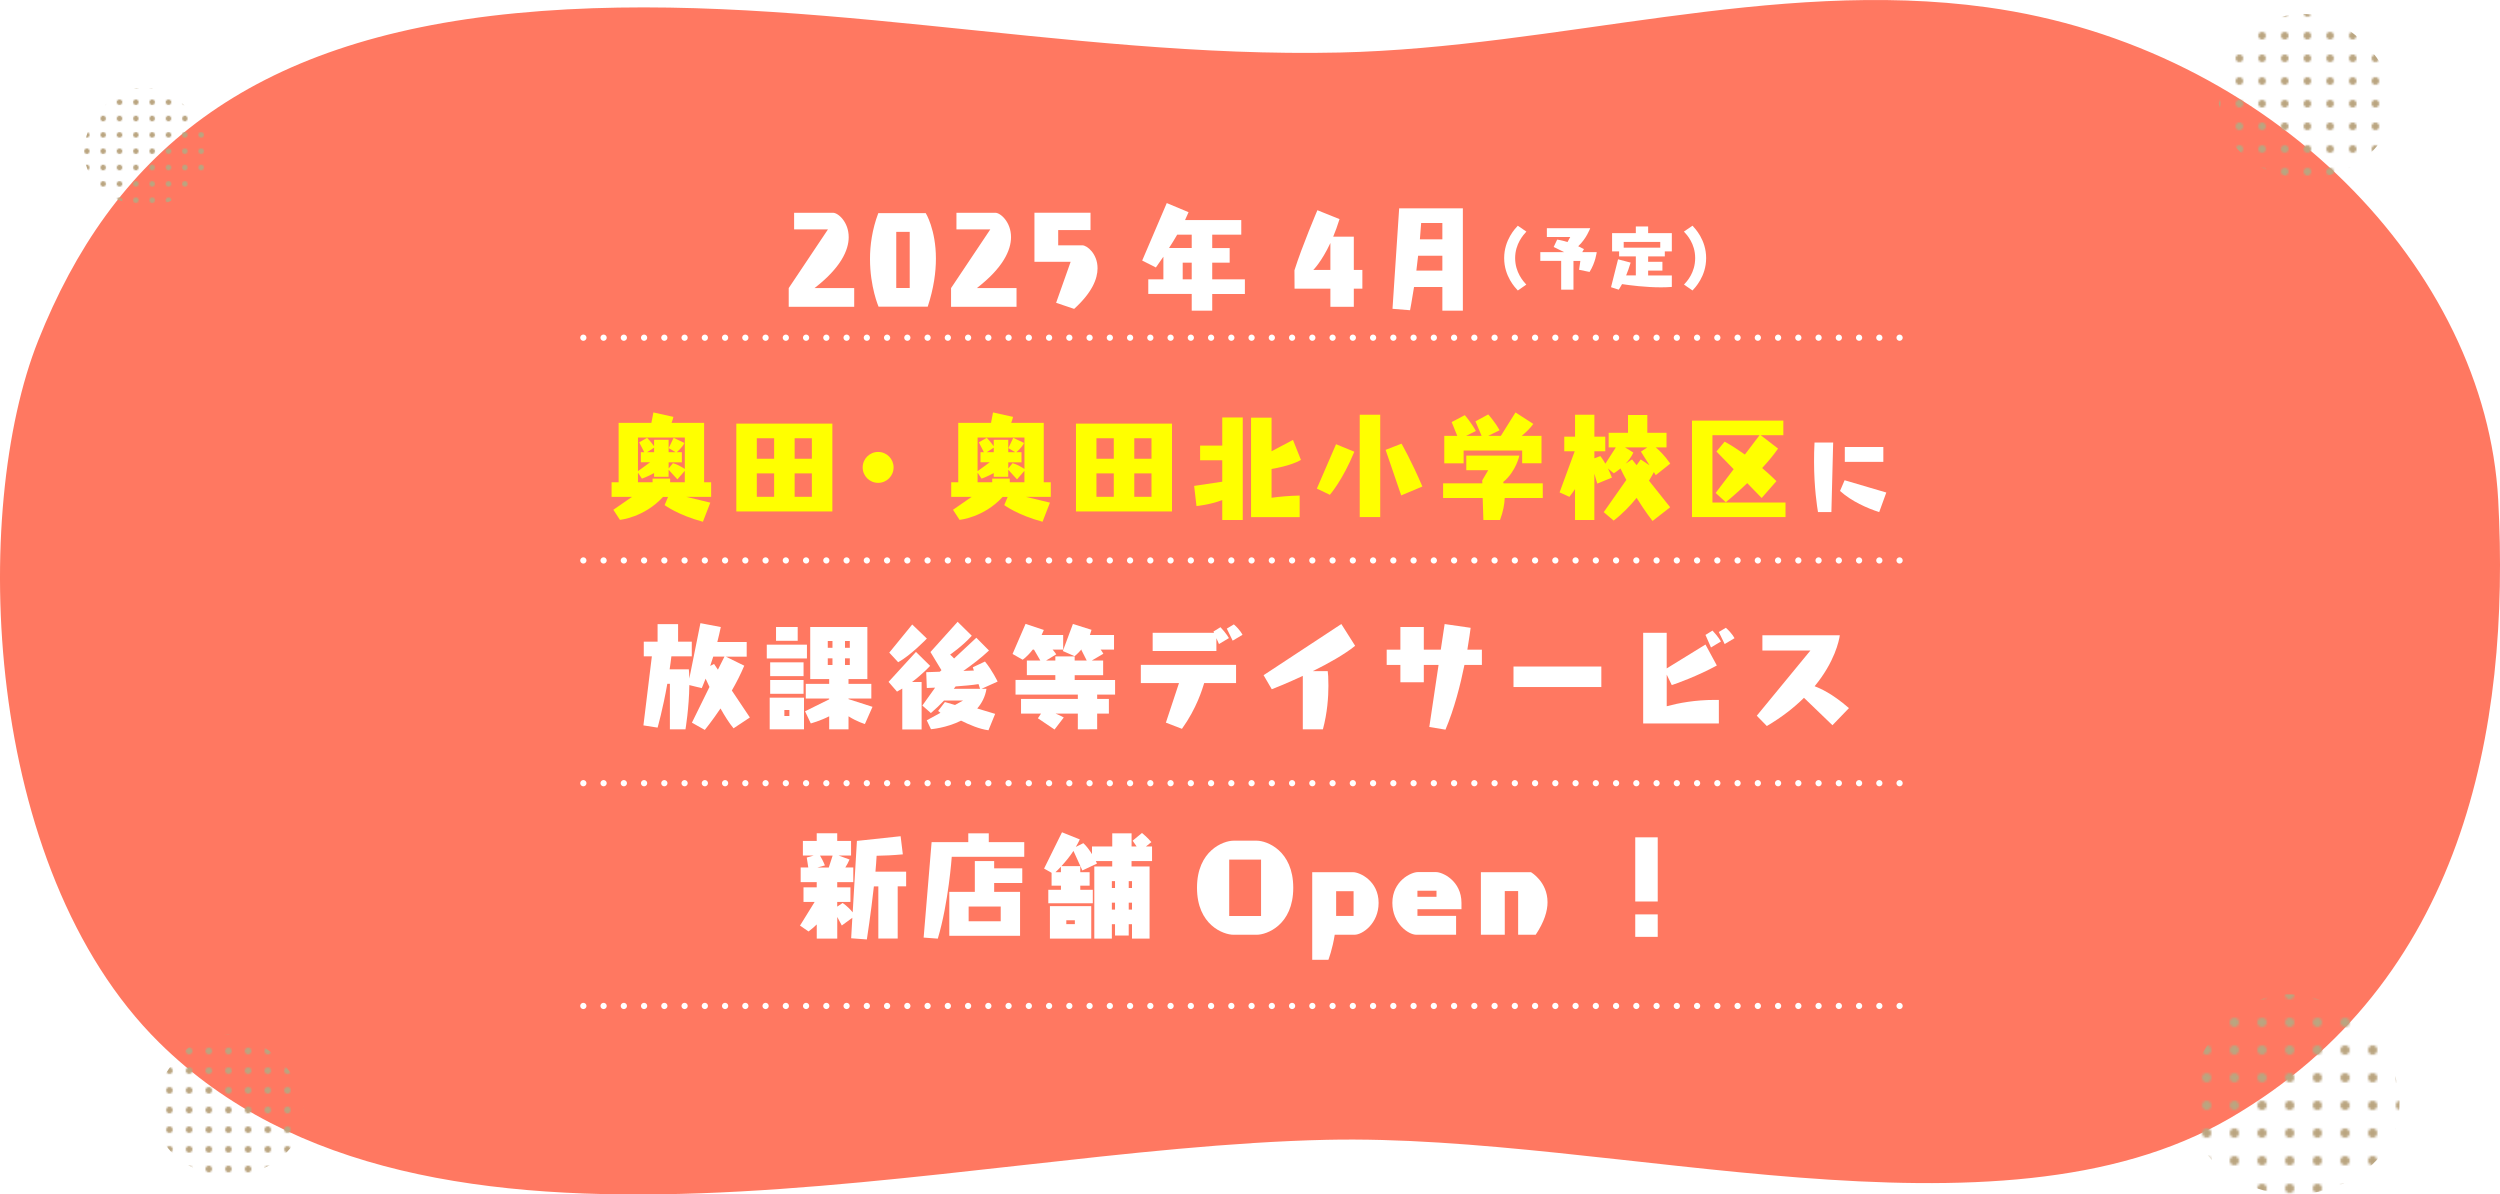 <svg viewBox="0 0 900 430" xmlns="http://www.w3.org/2000/svg" xmlns:xlink="http://www.w3.org/1999/xlink"><pattern id="a" height="12" patternTransform="matrix(.83 0 0 .83 -1351.97 -9447.56)" patternUnits="userSpaceOnUse" viewBox="0 0 12 12" width="12"><path d="m0 0h12v12h-12z" fill="none"/><circle cx="6" cy="6" fill="#baa580" r="2"/></pattern><pattern id="b" patternTransform="matrix(.68 0 0 .68 -2510.89 -9921.92)" xlink:href="#a"/><pattern id="c" patternTransform="matrix(.59 0 0 .59 -3255.98 -10231.03)" xlink:href="#a"/><pattern id="d" patternTransform="matrix(.49 0 0 .49 -4011.23 -10573.66)" xlink:href="#a"/><path d="m57.31 375.33c-63.85-63.11-67.82-191.88-43.56-252.72 26.4-66.21 74.66-108.47 172.01-117.86 97.99-9.46 197.04 16.43 296.63 14.16 78.22-1.79 155.74-26.91 232.84-16.3 102.86 14.15 179.66 94.65 184.12 177.3s-12.46 173.78-96.63 222.67-220.73 5.44-325.08 7.75c-136.7 3.02-324.24 59.98-420.32-34.99z" fill="#ff7861"/><path d="m836.54 428.57c28.74-7.8 36.35-36.58 15.23-57.57s-46.73-16.01-60.1 10.59c-14.81 29.46 16.13 54.77 44.87 46.98z" fill="url(#a)"/><path d="m838.8 62.99c23.61-6.4 29.86-30.05 12.51-47.29-17.35-17.24-38.39-13.15-49.37 8.7-12.16 24.2 13.25 44.99 36.86 38.59z" fill="url(#b)"/><path d="m89.95 422.32c20.3-5.51 25.67-25.83 10.76-40.66-14.92-14.82-33.01-11.31-42.45 7.48-10.46 20.81 11.39 38.68 31.69 33.18z" fill="url(#c)"/><path d="m58.91 73.21c16.91-4.59 21.39-21.53 8.96-33.88s-27.5-9.42-35.37 6.23c-8.71 17.34 9.49 32.23 26.4 27.64z" fill="url(#d)"/><path d="m283.94 110.46v-6.75l14.12-21.12h-12.18v-5.99h14c1.85 0 5.65 3.33 5.65 8.77 0 4.72-2.87 11.05-12.31 18.34h14.29v6.75z" fill="#fff"/><path d="m316.28 110.41s-3.08-7.12-3.08-17.16c0-4.97.76-10.62 2.99-16.53h17.07s3.67 5.86 3.67 16.4c0 4.81-.76 10.62-2.95 17.29h-17.71zm11.22-26.94h-4.85v20.2h4.85z" fill="#fff"/><path d="m342.38 110.46v-6.75l14.12-21.12h-12.18v-5.99h14c1.85 0 5.65 3.33 5.65 8.77 0 4.72-2.87 11.05-12.31 18.34h14.29v6.75z" fill="#fff"/><path d="m380.2 109.02 5.23-14.76h-13.03v-17.67h20.19v6.24h-11.64v5.48h8.69c1.69 0 5.48 3.04 5.48 8.26 0 3.84-2.02 8.81-8.43 14.63l-6.49-2.19z" fill="#fff"/><path d="m436.4 105.82v6.03h-7.38v-6.03h-15.64v-5.27h5.44v-8.14c-1.6 2.36-2.7 3.88-2.7 3.88l-4.93-2.49 8.85-20.7 7.84 3.29c-.38.93-.8 1.86-1.26 2.83h20.24v5.27h-10.46v4.81h6.28v5.27h-6.28v5.99h11.76v5.27h-11.76zm-7.38-21.34h-5.23c-.97 1.69-1.98 3.33-2.95 4.81h8.18zm0 10.08h-3.25v5.99h3.25z" fill="#fff"/><path d="m478.94 110.46v-6.53h-12.9l-.04-6.62c2.74-8.69 8.26-21.63 8.26-21.63l7.97 3.2c-.72 2.36-1.52 4.47-2.28 6.32h7.42v11.97h3.08v6.75h-3.08v6.53h-8.43zm0-22.98c-3.2 6.83-6.16 9.7-6.16 9.7h6.16z" fill="#fff"/><path d="m519.25 111.85v-8.52h-10.2c-.8 5.19-1.43 8.35-1.43 8.35l-6.32-.51 2.4-36.17h22.93v36.85zm0-19.78h-8.73c-.21 1.9-.42 3.67-.63 5.35h9.36zm0-11.8h-7.63c-.13 2.02-.29 4-.46 5.9h8.09z" fill="#fff"/><path d="m546.41 104.58c-.86-.94-4.91-5.06-4.91-11.66s4.05-10.73 4.91-11.66l3.09 2.12c-1.04 1.11-4.05 4.4-4.05 9.54s2.98 8.42 4.02 9.54z" fill="#fff"/><path d="m562.02 104.27v-10.35h-7.51v-3.16h8.58l-3.77-1.85 1.26-2.66s1.44.18 3.72.89l.99-1.82h-8.42v-3.16h15.61s-1.42 3.85-4.33 6.48c.66.3 1.37.66 2.07 1.04l-.61 1.09h5.21s-.43 3.77-2.58 7.13l-3.77-.78.46-3.19h-2.48v10.35h-4.43z" fill="#fff"/><path d="m601.86 103.29c-1.26.1-2.58.15-3.9.15-5.59 0-11.44-.76-14.02-1.16-.73 1.37-1.21 2-1.21 2l-2.76-.89 2.53-10.04 4.53 1.19c-.53 1.8-1.09 3.34-1.62 4.6h3.49v-6.83h-6.02v-1.8h-2.53v-6.58h8.55v-2.4h4.43v2.4h8.53v6.58h-2.53v1.8h-6v1.95h5.14v3.16h-5.14v1.75h8.53zm-4.17-16.19h-13.16v2.05h13.16z" fill="#fff"/><path d="m606.24 102.45c1.04-1.11 4.02-4.28 4.02-9.54s-3.01-8.42-4.05-9.54l3.09-2.12c.86.94 4.91 5.06 4.91 11.66s-4.05 10.73-4.91 11.66z" fill="#fff"/><path d="m253.06 187.83c-9.02-2.4-13.79-5.99-13.79-5.99l1.22-2.95h-1.81c-6.75 7.42-15.51 8.26-15.51 8.26l-2.36-3.63 6.7-4.64h-7.34v-5.27h2.53v-21.38h11.8l.72-3.75 7.21 1.6c-.17.76-.42 1.48-.67 2.15h11.72v21.38h2.53v5.27h-8.94l8.64 2.07-2.66 6.87zm-6.54-30.31h-16.86v12.1l4.38-3.2h-3.33v-3.63h1.22l-1.81-3.54 2.82-1.64s1.22 1.18 2.53 3.04v-2.32h5.23v4.47h2.53l-2.49-1.48 1.77-3.71 3.88 1.86c-.84 1.73-2.36 2.95-2.82 3.33h1.9v3.63h-4.76v2.23l1.56-1.94c1.73.51 3.5 1.6 4.26 2.11v-11.3zm0 11.97-2.66 3.08-3.16-3.46v2.53h-5.23v-1.35c-2.19 1.26-4.38 2.02-4.38 2.02l-1.43-2.15v3.46h5.27v-1.31h6.32v1.31h5.27zm-11.04-8.34-2.53 1.64h2.53z" fill="#ff0"/><path d="m265.08 184.12v-31.62h34.57v31.62zm13.61-26.35h-6.24v7.38h6.24zm0 12.65h-6.24v8.43h6.24zm13.58-12.65h-6.2v7.38h6.2zm0 12.65h-6.2v8.43h6.2z" fill="#ff0"/><path d="m316.13 173.83c-3.08 0-5.57-2.49-5.57-5.56s2.49-5.57 5.57-5.57 5.56 2.49 5.56 5.57-2.49 5.56-5.56 5.56z" fill="#ff0"/><path d="m375.33 187.83c-9.02-2.4-13.79-5.99-13.79-5.99l1.22-2.95h-1.81c-6.75 7.42-15.51 8.26-15.51 8.26l-2.36-3.63 6.7-4.64h-7.34v-5.27h2.53v-21.38h11.8l.72-3.75 7.21 1.6c-.17.76-.42 1.48-.67 2.15h11.72v21.38h2.53v5.27h-8.94l8.64 2.07-2.66 6.87zm-6.54-30.31h-16.86v12.1l4.38-3.2h-3.33v-3.63h1.22l-1.81-3.54 2.82-1.64s1.22 1.18 2.53 3.04v-2.32h5.23v4.47h2.53l-2.49-1.48 1.77-3.71 3.88 1.86c-.84 1.73-2.36 2.95-2.82 3.33h1.9v3.63h-4.76v2.23l1.56-1.94c1.73.51 3.5 1.6 4.26 2.11v-11.3zm0 11.97-2.66 3.08-3.16-3.46v2.53h-5.23v-1.35c-2.19 1.26-4.38 2.02-4.38 2.02l-1.43-2.15v3.46h5.27v-1.31h6.32v1.31h5.27zm-11.04-8.34-2.53 1.64h2.53z" fill="#ff0"/><path d="m387.35 184.12v-31.62h34.57v31.62zm13.61-26.35h-6.24v7.38h6.24zm0 12.65h-6.24v8.43h6.24zm13.58-12.65h-6.2v7.38h6.2zm0 12.65h-6.2v8.43h6.2z" fill="#ff0"/><path d="m440.01 187.2v-7.17c-4.55 1.73-9.28 2.15-9.28 2.15l-.84-7.25 10.12-1.52v-7.72h-7.97v-5.27h7.97v-10.12h7.38v36.89h-7.38zm10.37-1.05v-35.79h7.38v12.1l7.71-4.09 2.87 7.21c-3.67 2.11-9.99 3.16-10.58 3.25v10.37c2.74-.38 6.16-.72 10.12-.8v7.76h-17.5z" fill="#ff0"/><path d="m474.07 175.9 6.91-15.98 6.58 2.7c-4.22 10.29-8.81 15.51-8.81 15.51zm15.43 10.25v-36.85h7.38v36.85zm14.93-7.8-5.61-16.4 5.73-2.23s3.71 6.45 7.5 15.43l-7.63 3.2z" fill="#ff0"/><path d="m541.7 179.27c-.08 2.19-.55 4.89-1.69 7.93h-5.99l-.25-7.93h-14.25v-5.27h14.12l-.04-1.05 2.15-3.67h-7.88v-5.27h19.1s-1.14 5.65-5.82 9.53c.04.13.08.29.13.46h14.12v5.27zm6.28-12.48v-4.6h-21.08v4.6h-6.96v-9.87h4.68l-2.02-4.97 4.72-2.49s2.02 2.23 4 5.69l-3.54 1.77h5.61l-2.23-5.23 4.6-2.49s2.32 2.49 4.09 5.69l-4.09 2.02h4.55l5.27-8.43 6.41 4.13c-1.1 1.56-2.7 3.08-4.17 4.3h7.12v9.87h-6.96z" fill="#ff0"/><path d="m594.91 187.54s-2.53-3.16-5.73-8.31c-2.23 2.74-4.97 5.65-8.26 8.18l-3.58-3.04 8.14-11.59c-.72-1.31-1.43-2.7-2.11-4.13-1.35 1.1-2.4 1.73-2.4 1.73l-2.11-1.73c.46.97.97 2.07 1.43 3.29l-5.27 2.15-1.05-3.58v16.7h-6.96v-11.13c-.63.93-1.31 1.86-2.02 2.78l-3.54-1.6 5.44-14.8h-3.75v-5.27h3.88v-7.88h6.96v7.88h3.92v5.27h-3.92v2.53l2.15-.8s.8 1.01 1.81 2.74l3.75-5.86h-2.57v-5.27h6.96v-6.41h6.96v6.41h6.91v5.27h-3.88c1.26 1.05 3.2 2.91 5.23 5.82l-5.23 4.17-.67-1.1c-.38.72-.97 1.81-1.77 3.08l7.63 9.57-6.32 4.93zm-4.17-24.96 2.28-1.52h-8.01l2.99 1.86c-.67 1.56-1.73 2.91-2.78 4l2.32-1.52 1.64 2.07 1.48-2.07 3.16 2.11z" fill="#ff0"/><path d="m609.12 186.15v-34.74h32.88v5.27h-8.14l6.24 4.81c-1.6 2.32-3.62 4.72-5.73 7 3.16 2.7 5.14 4.72 5.14 4.72l-5.31 6.07-5.19-5.35c-4.22 4.05-7.71 6.87-7.71 6.87l-3.67-3.33 6.49-8.56-6.2-6.37 2.95-3.54c2.57 1.39 5.02 3.04 7.29 4.64l5.27-6.96h-16.95v24.24h26.31v5.23h-33.69z" fill="#ff0"/><g fill="#fff"><path d="m654.48 184.36c-.3-1.72-1.42-8.87-1.42-18.12 0-1.86.03-4.89.17-6.92h6.71l-.64 25.03h-4.83zm22.03 0c-4.25-1.38-9.95-3.85-14.1-7.62l1.65-3.85 15.01 4.42zm-12.38-18.09v-5.36h13.87v5.36z"/><path d="m264.06 262.17c-1.56-1.85-3.16-4.43-4.68-7.12-3.16 4.68-5.65 7.72-5.65 7.72l-4.64-2.61 6.32-12.86c-.51-1.1-1.01-2.11-1.39-2.99-.84 2.19-1.39 3.42-1.39 3.42l-4.47-1.1c-.08 8.14-1.39 15.94-1.39 15.94h-5.61v-16.4h-.93c-1.6 9.15-3.5 15.77-3.5 15.77l-5.1-.8 3.04-24.87h-2.91v-5.27h4.97v-6.32h7.38v6.32h4.93v5.27h-7.34c-.17 1.6-.42 3.16-.63 4.68h6.91c.08 1.1.17 2.19.17 3.33l4-19.94 7.34 1.39c-.38 1.9-.84 3.67-1.26 5.4h10.58v5.27h-7.5l6.62 3.25c-1.31 3.12-2.87 6.16-4.47 8.94l6.49 9.7-5.9 3.92zm-3.24-25.8h-4.05c-.38 1.22-.76 2.32-1.1 3.37l1.39-.72 1.39 2.07 2.36-4.72z"/><path d="m276.04 237.05v-4.97h14.46v4.97zm1.05 25.5v-11.38h12.35v11.38zm.17-19.14v-4.97h12.02v4.97zm0 6.37v-4.97h12.02v4.97zm2.11-19.1v-4.97h7.8v4.97zm4.81 24.92h-1.81v2.15h1.81zm27.19 5.05s-2.87-.84-5.9-2.78v4.68h-6.96v-4.68c-3.25 1.64-6.62 2.57-6.62 2.57l-2.07-4.38 8.69-4.3v-.29h-8.43v-5.27h8.43v-1.73h-6.83v-18.76h20.57v18.76h-6.79v1.73h8.22v5.27h-8.22v.21l8.64 2.78-2.74 6.2zm-11.68-29.89h-1.69v2.45h1.69zm0 6.24h-1.69v2.4h1.69zm6.24-6.24h-1.73v2.45h1.73zm0 6.24h-1.73v2.4h1.73z"/><path d="m324.82 262.59v-14.71c-.63.38-1.27.76-1.9 1.1l-3.04-3.5 9.87-10.79 5.1 5.02s-2.66 2.91-6.53 5.82h3.46v17.08h-6.96zm-4.68-27.65 8.26-10.12 5.27 5.06s-5.82 6.07-10.33 8.52zm35.71 27.95c-3.2-.38-7.08-2.07-9.87-3.46-5.27 2.66-10.83 3.08-10.83 3.08l-1.52-3.2 4.93-2.7c-.51-.38-.84-.67-.84-.67l2.45-3.2 3.63 1.05 2.91-1.6h-6.87c-1.31 1.43-2.91 2.95-4.72 4.51l-3.08-2.7 4.6-6.45c-1.81.08-2.99.13-2.99.13l-.21-5.69 4.89-.17.59-.55-3.96-6.54 9.78-10.88 5.1 5.02c-3.16 3.58-7.8 6.79-7.8 6.79.51.42.97.89 1.43 1.39l8.01-7.46 4.55 4.6c-2.87 2.7-6.2 5.23-9.23 7.34l3.79-.13-.38-1.18 4.38-2.07c2.61 3.16 4.55 7.21 4.55 7.21l-5.78 2.61h1.77c-.46 2.91-1.73 5.23-3.33 7.08l6.45 1.94zm-3.58-16.61c-2.4.38-5.4.63-8.26.84-.17.21-.38.51-.63.84h9.44l-.55-1.69z"/><path d="m388.02 262.55v-5.65h-8.01c1.01.42 2.07.88 2.95 1.39l-3.33 4.34-5.99-4.05 1.14-1.69h-7.21v-5.27h20.45v-1.56h-22.43v-5.27h14.33v-1.73h-10.25v-5.27h4.85l-2.28-3.92h-.46c-1.98 2.57-3.63 3.63-3.63 3.63l-3.63-2.07 4.68-10.83 6.58 2.19c-.25.63-.55 1.22-.8 1.81h7.76v5.27h-3.79c.42.51.89 1.05 1.31 1.69l-3.67 2.23h3.33v-1.48h6.96v1.48h4.34l-1.94-3.84.17-.08h-.21c-1.31 1.56-2.4 2.36-2.4 2.36l-4.22-1.86 3.63-9.74 6.7 2.11c-.17.63-.38 1.26-.59 1.86h8.69v5.27h-4.81c.34.46.67.93.97 1.48l-4.17 2.45h4.09v5.27h-10.24v1.73h14.54v5.27h-6.45v1.56h4.22v5.27h-4.22v5.65z"/><path d="m433.51 245.9c-.67 2.15-2.66 9.02-8.01 16.48l-5.78-2.23 4.72-14.25h-13.74v-6.54h34.28v6.54zm-18.55-11.55v-6.54h22.09l-.21-.46 2.53-1.56c2.11 2.23 3.04 3.92 3.04 3.92l-3.58 2.15-.93-2.11v4.6zm28.8-3.71-2.11-4.34 2.53-1.52c2.28 1.94 3.12 3.75 3.12 3.75z"/><path d="m469.01 262.55v-19.23c-5.44 2.53-9.99 4.38-11.17 4.81l-2.95-5.06 27.99-18.42 4.97 7.84c-3.79 3.08-9.65 6.37-15.22 9.11h5.35c.13 1.01.25 2.11.25 5.31 0 3.96-.38 9.7-1.98 15.64h-7.25z"/><path d="m514.55 261.71 3.33-22.34h-5.31v6.24h-8.43v-6.24h-4.93v-5.48h4.93v-8.18h8.43v8.18h6.11l1.39-9.23 9.36 1.35c-.13.97-.51 3.88-1.18 7.88h5.23v5.48h-6.28c-1.43 7.12-3.67 15.85-6.83 23.31z"/><path d="m544.86 247.33v-7.38h31.62v7.38z"/><path d="m591.54 260.44v-32.63h8.47v12.82l13.96-8.6 4.09 7.55c-6.75 3.71-14.84 6.66-16.23 7.04l-1.81-3.75v11.38c4.38-1.18 10.25-2.28 17.29-2.28h1.48v8.47h-27.24zm24.41-27.36-1.98-4.51 2.53-1.56c2.11 2.23 3.04 3.92 3.04 3.92l-3.58 2.15zm4.93-1.22-2.11-4.34 2.53-1.52c2.23 1.94 3.12 3.75 3.12 3.75z"/><path d="m649.43 251.21c-3.46 3.42-7.84 6.91-13.37 10.16l-3.62-3.71 19.31-23.48h-17.29v-5.48h27.87c-.25 1.9-1.85 9.61-9.06 18.34 2.02.8 6.2 2.53 12.35 7.88l-5.94 6.16z"/><path d="m316.2 337.9v-18.8h-1.6c-1.05 9.57-2.53 19.1-2.53 19.1l-5.65-.42.42-7.38-3.79 2.78-1.64-3.08v7.8h-7.38v-5.1c-.89.89-1.9 1.73-2.95 2.53l-3.08-2.11 5.27-8.52h-4.01v-5.27h4.76v-1.86h-5.78v-5.27h2.74l-.55-3.58 2.49-.72h-3.88v-5.27h4.98v-2.74h7.38v2.74h4.98v5.27h-4.47l3.92 1.43c-.42.97-.93 1.98-1.52 2.87h2.87v5.27h-5.78v1.86h4.76v5.27h-4.76v1.69l1.94-1.31s1.81 1.1 3.63 3.37l1.52-25.72 15.73-1.69.8 6.53c-3.5.34-6.79.46-9.44.51-.08 1.77-.25 3.71-.42 5.73h11.05v5.27h-3.04v18.8h-6.96zm-16.45-29.89h-4.55c.42.67 1.14 1.98 1.77 3.54l-2.7.76h4.09z"/><path d="m342.63 308.44s-1.14 16.53-5.02 29.47l-5.1-.38 2.87-34.36h13.2v-3.16h7.38v3.16h12.77v5.27zm-.88 28.45v-15.81h9.19v-11.09h6.96v2.61h10.12v5.27h-10.12v3.2h9.32v15.81h-25.46zm18.51-10.54h-11.55v5.31h11.55z"/><path d="m407.52 337.9v-5.19h-1.18v4.09h-4.93v-4.09h-1.14v5.19h-6.32v-25.97h6.45v-1.94h-5.9c.25.55.42.89.42.89l-5.27 2.49-3.2-7.04c-1.43 2.19-3.04 4.05-4.34 5.48h6.79v2.19h3.37v4.85h-3.37v1.48h4.51v4.85h-16.02v-4.85h4.55v-1.48h-3.37v-4.64l-2.7-1.52 6.45-13.07 6.41 2.57c-.42.93-.93 1.81-1.43 2.7l2.7-1.35c1.22 1.1 2.28 2.61 3.12 3.96v-2.78h7.29v-4.72h6.96v4.72h1.81l-1.43-2.07 3.37-2.78s2.15 1.77 3.37 3.29l-1.94 1.56h2.19v5.27h-7.38v1.94h6.49v25.97h-6.32zm-29.55 0v-11.68h14.88v11.68zm3.96-25.88c-.8.89-1.52 1.52-1.98 1.98h1.98zm5.02 19.27h-3.08v1.39h3.08zm14.46-14.09h-1.14v2.49h1.14zm0 7.76h-1.14v2.49h1.14zm6.11-7.76h-1.18v2.49h1.18zm0 7.76h-1.18v2.49h1.18z"/><path d="m444.03 336.51c-3.54 0-13.11-3.46-13.11-16.91s9.57-16.95 13.11-16.95h8.43c3.54 0 13.11 3.5 13.11 16.95s-9.57 16.91-13.11 16.91zm9.95-27.06h-11.47v20.32h11.47z"/><path d="m480.5 336.51c-.8 5.19-2.28 9.02-2.28 9.02h-5.82v-31.54h14.71c2.45 0 9.19 3.16 9.19 11.05 0 7.38-5.78 11.47-8.68 11.47zm6.79-15.68h-6.28v8.9h6.28z"/><path d="m509.89 336.51c-2.91 0-8.64-4.09-8.64-11.47 0-7.93 6.79-11.09 9.15-11.09h6.58c2.36 0 9.15 3.16 9.15 11.09v2.28h-15.85v2.4h13.91v6.79h-14.29zm7.25-15.85h-6.87v2.19h6.87z"/><path d="m546.53 336.51v-15.73h-4.81v15.73h-8.6v-22.51h18.04s5.95 3.42 5.95 10.79c0 3.16-1.14 7.04-4.26 11.72z"/><path d="m588.69 324.54v-23.1h8.09v23.1zm0 12.73v-8.09h8.09v8.09z"/></g><path d="m210 121.57h480" style="fill:none;stroke:#fff;stroke-dasharray:0 7.29;stroke-linecap:round;stroke-miterlimit:10;stroke-width:2.24"/><path d="m210 201.76h480" style="fill:none;stroke:#fff;stroke-dasharray:0 7.29;stroke-linecap:round;stroke-miterlimit:10;stroke-width:2.24"/><path d="m210 281.95h480" style="fill:none;stroke:#fff;stroke-dasharray:0 7.29;stroke-linecap:round;stroke-miterlimit:10;stroke-width:2.24"/><path d="m210 362.14h480" style="fill:none;stroke:#fff;stroke-dasharray:0 7.29;stroke-linecap:round;stroke-miterlimit:10;stroke-width:2.24"/></svg>